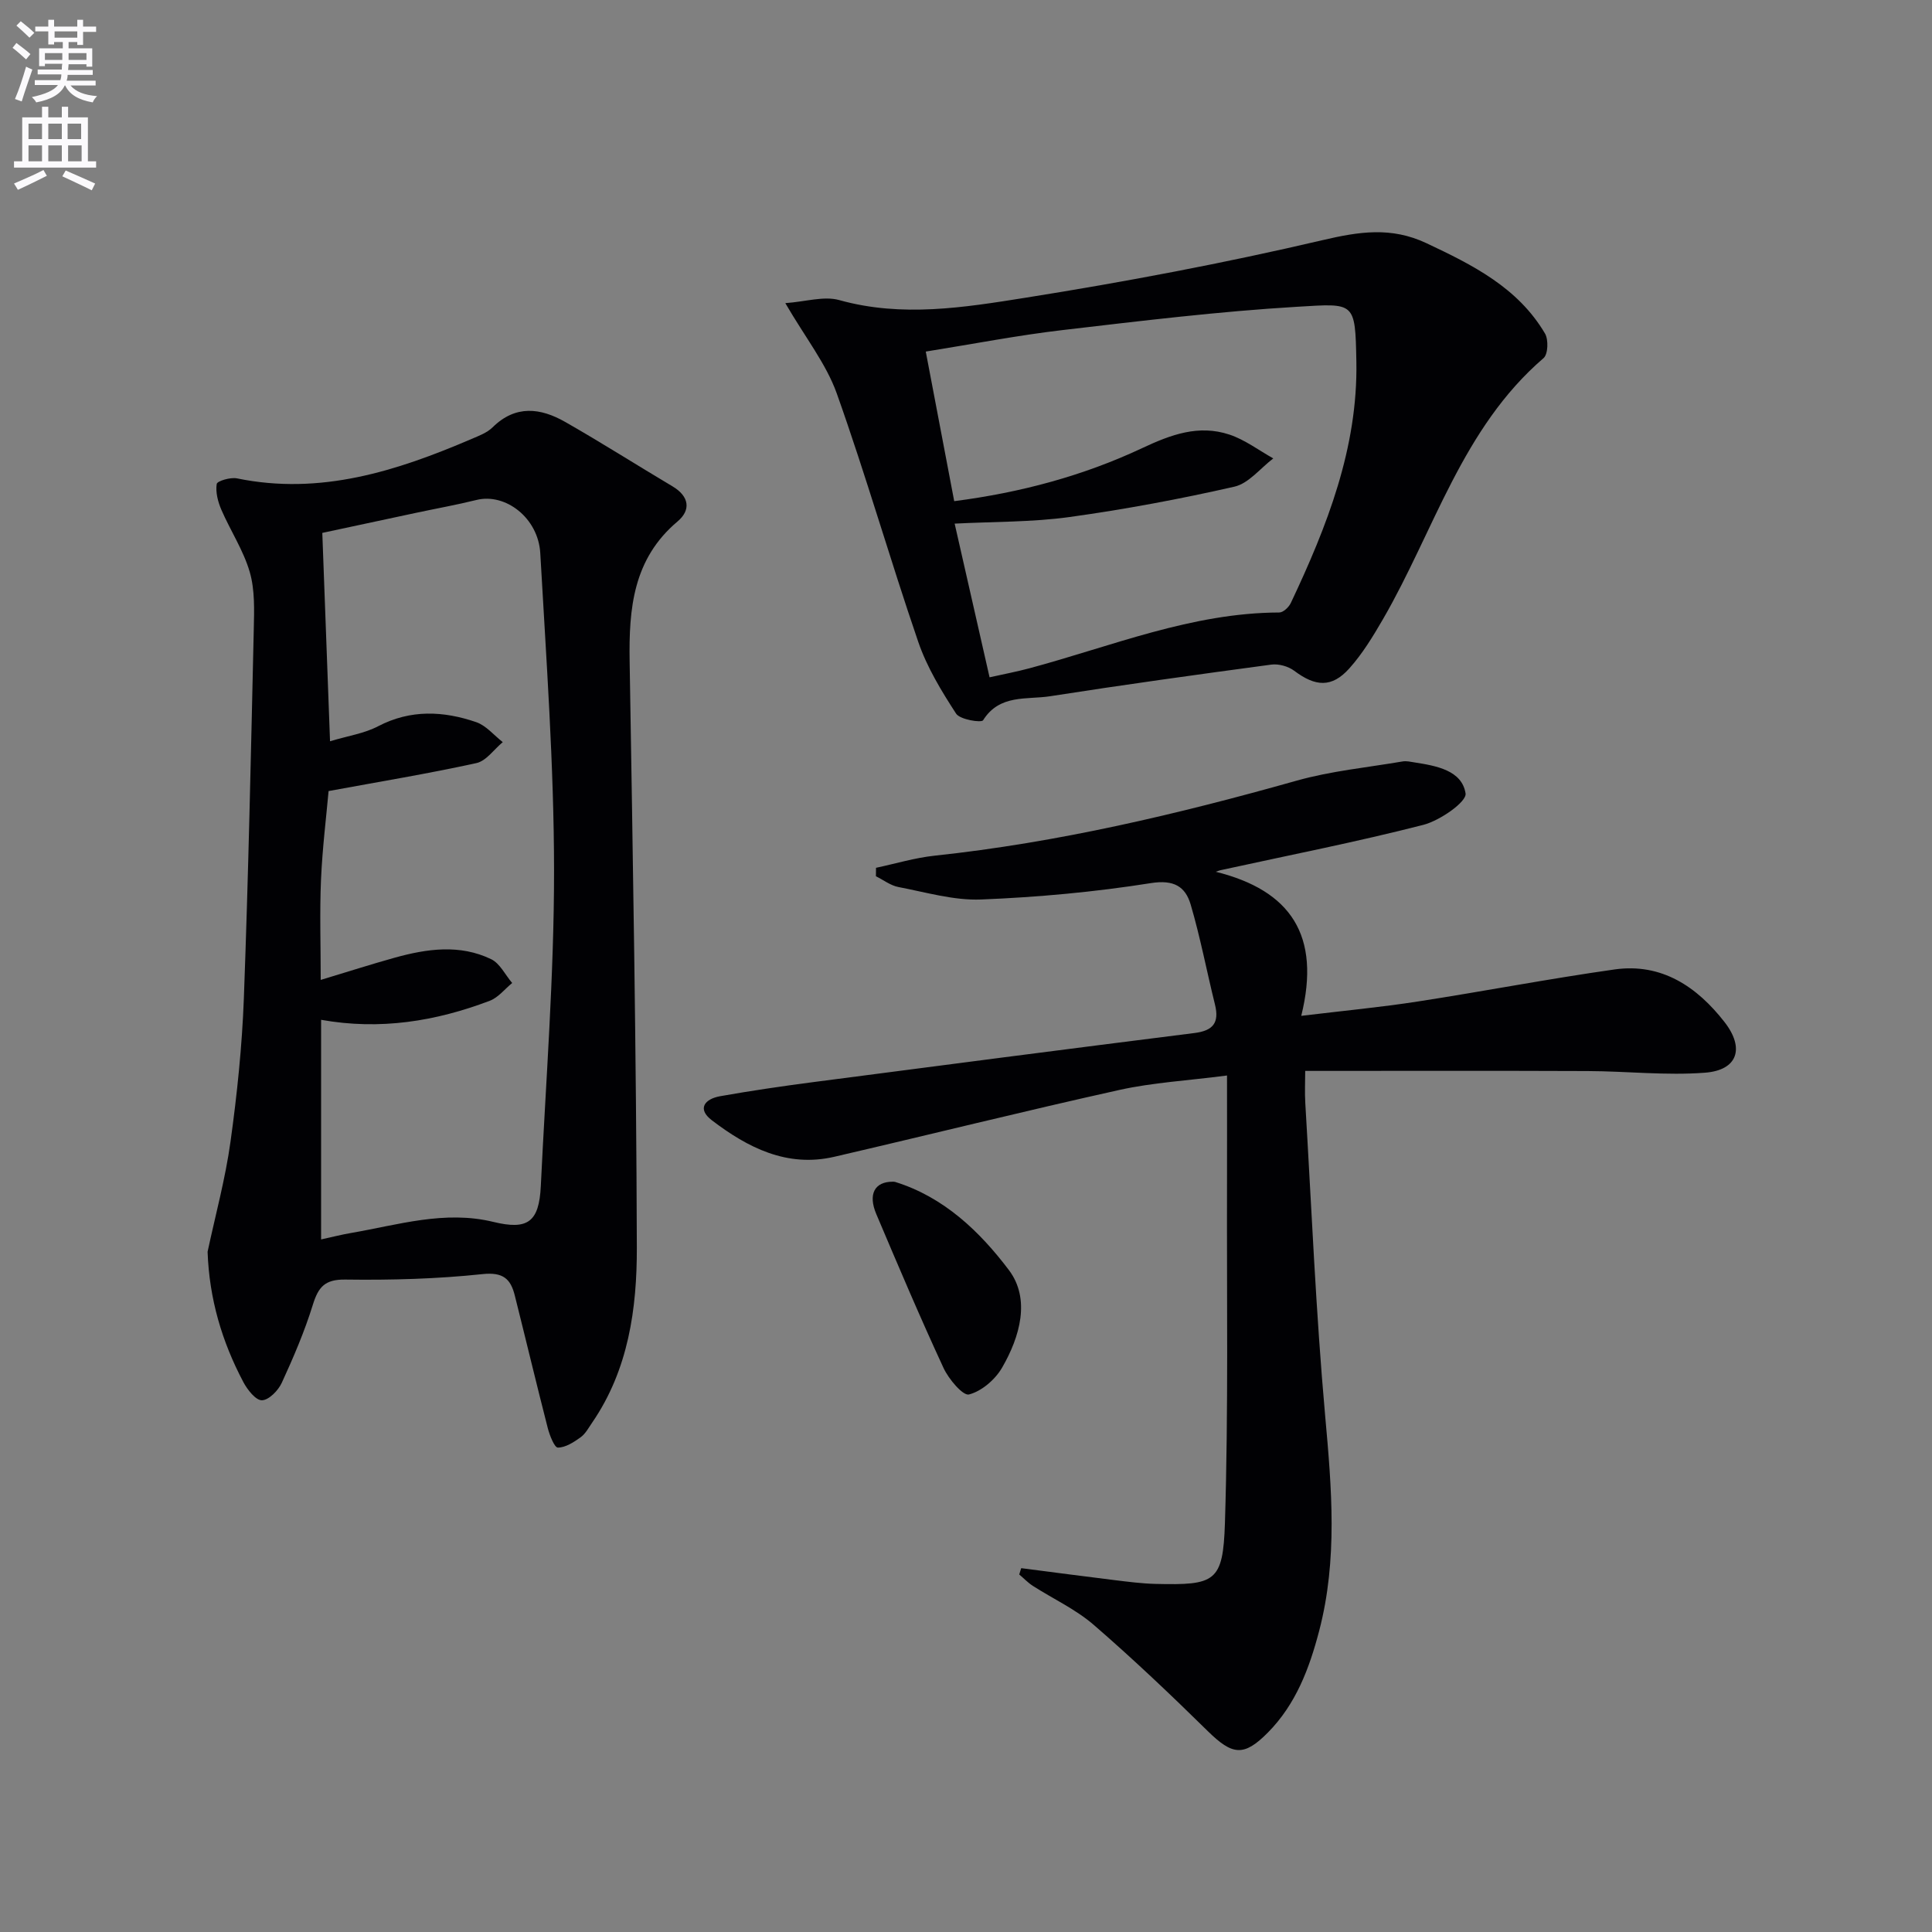 <svg enable-background="new 0 0 400 400" viewBox="0 0 400 400" xmlns="http://www.w3.org/2000/svg"><rect x="0" y="0" width="400" height="400" fill="#808080" stroke="none"/><path d="m2.6 9.9.8-1c.9.7 1.9 1.4 2.9 2.3l-.9 1.1c-1.1-1-2-1.8-2.8-2.4zm.5 10.6c.9-2.1 1.6-4.3 2.3-6.7.4.2.8.4 1.3.6-.7 2.1-1.5 4.3-2.2 6.6zm.3-15.2.9-.9c1 .8 2 1.6 2.8 2.4l-1 1c-.9-.9-1.8-1.7-2.7-2.5zm12.6-1.2h1.2v1.4h2.7v1.1h-2.7v2.7h-1.2v-.6h-1.8v1.3h4.9v3.8h-1.2v-.5h-3.7c0 .4-.1.9-.1 1.2h5.1v1h-5.2c0 .5-.1.9-.2 1.2h6v1h-5.2c1.1 1.3 2.9 2 5.5 2.2-.4.4-.7.8-.9 1.3-2.9-.5-4.8-1.6-5.7-3.5h-.1c-.8 1.7-2.7 2.9-5.9 3.5-.2-.4-.6-.8-.9-1.1 2.8-.6 4.6-1.4 5.4-2.5h-4.8v-1h5.3c.1-.3.2-.7.2-1.2h-4.9v-1h5c0-.4 0-.8.1-1.2h-3.6v.5h-1.2v-3.7h4.9v-1.3h-1.8v.5h-1.2v-2.7h-2.7v-1h2.7v-1.4h1.2v1.4h4.8zm-6.7 8.3h3.6c0-.4 0-.9 0-1.4h-3.6zm1.9-4.6h4.8v-1.3h-4.7v1.3zm6.7 3.2h-3.7v1.4h3.7z" fill="#fbfafc"/><path d="m8.7 22.1h1.3v2.2h2.8v-2.2h1.3v2.2h4.1v9.1h1.7v1.3h-17v-1.3h1.7v-9.1h4.1zm.3 13.1.7 1.2c-1.8.9-3.8 1.9-6 2.9-.2-.4-.5-.8-.8-1.3 2.3-1 4.4-1.9 6.1-2.8zm-3.1-6.4h2.8v-3.2h-2.8zm0 4.6h2.8v-3.3h-2.8zm4.1-4.6h2.8v-3.2h-2.8zm0 4.6h2.8v-3.3h-2.8zm3.6 1.9c2.1.9 4.1 1.8 6.1 2.7l-.7 1.4c-2.2-1.1-4.2-2-6.1-2.9zm3.2-9.7h-2.8v3.2h2.8zm-2.7 7.8h2.8v-3.3h-2.8z" fill="#fbfafc"/><g fill="#010104"><path d="m42.98 259.16c1.62-7.59 3.68-15.11 4.74-22.77 1.37-9.86 2.4-19.81 2.77-29.75.94-25.43 1.47-50.88 2.05-76.32.09-3.97.25-8.15-.83-11.88-1.3-4.49-4-8.56-5.88-12.9-.71-1.65-1.23-3.64-.96-5.34.1-.62 2.85-1.43 4.18-1.16 17.27 3.56 33.05-1.5 48.58-8.16 1.52-.65 3.21-1.28 4.35-2.4 4.77-4.71 9.95-4.03 15.06-1.11 7.49 4.27 14.77 8.91 22.19 13.32 3.47 2.06 3.87 4.9 1.05 7.27-9.21 7.76-10.1 18.03-9.92 28.99.66 40.44 1.38 80.89 1.49 121.34.03 12.62-1.73 25.26-9.21 36.19-.75 1.09-1.42 2.37-2.45 3.11-1.4 1.01-3.11 2.11-4.69 2.12-.7 0-1.69-2.51-2.08-4-2.35-9.15-4.54-18.34-6.84-27.5-.86-3.44-2.42-4.87-6.68-4.42-9.41 1-18.93 1.26-28.39 1.13-4.27-.06-5.6 1.55-6.74 5.22-1.71 5.52-4.01 10.89-6.43 16.15-.73 1.6-2.68 3.59-4.11 3.62-1.28.03-3.01-2.18-3.85-3.77-4.42-8.36-7.06-17.21-7.4-26.98zm25.35-105.69c3.71-1.12 7.1-1.61 9.96-3.11 6.73-3.51 13.52-3.17 20.3-.85 2.06.71 3.68 2.72 5.5 4.14-1.81 1.5-3.42 3.9-5.46 4.34-9.92 2.18-19.96 3.83-30.6 5.79-.46 5.19-1.28 11.76-1.57 18.36-.29 6.72-.06 13.47-.06 20.74 5.54-1.67 10.4-3.23 15.32-4.6 6.67-1.85 13.47-2.83 19.97.31 1.82.88 2.92 3.25 4.35 4.93-1.53 1.25-2.88 3.01-4.64 3.68-11.17 4.24-22.68 6.13-34.92 3.94v45.47c2.29-.5 4.19-.99 6.12-1.32 9.77-1.68 19.46-4.76 29.53-2.31 7.09 1.72 9.48.1 9.84-7.43 1.04-21.75 2.75-43.51 2.74-65.26-.01-21.92-1.62-43.84-2.85-65.74-.41-7.34-7.22-12.52-13.2-11.04-4.16 1.03-8.39 1.78-12.58 2.68-6.56 1.4-13.13 2.81-19.35 4.14.54 14.73 1.05 28.49 1.6 43.14z"/><path d="m251.71 180.49c15.53 3.86 21.82 13.18 17.7 29.83 8.86-1.07 16.53-1.79 24.13-2.97 13.6-2.1 27.13-4.71 40.76-6.64 9.74-1.37 17.05 3.59 22.74 10.89 4.26 5.47 2.68 9.98-4.03 10.49-8.04.62-16.18-.31-24.29-.34-19.27-.08-38.55-.03-58.49-.03 0 2.18-.12 4.45.02 6.71 1.29 21.57 2.18 43.18 4.11 64.69 1.35 14.97 2.62 29.77-1.24 44.53-2.04 7.8-4.83 15.22-10.65 21.09-4.95 4.99-7.31 4.67-12.38-.3-7.69-7.56-15.52-15-23.67-22.05-3.73-3.22-8.38-5.36-12.58-8.05-1.02-.66-1.88-1.57-2.82-2.36.14-.44.28-.87.41-1.31 6.45.83 12.89 1.69 19.35 2.48 2.8.34 5.61.71 8.43.78 12.4.29 14.01-.35 14.4-12.63.73-23.42.36-46.88.43-70.32.02-7.13 0-14.25 0-22.31-8.23 1.07-15.35 1.46-22.23 2.98-19.75 4.38-39.37 9.28-59.08 13.85-9.8 2.27-17.92-1.9-25.34-7.55-3.14-2.39-1.46-4.43 1.7-4.99 6.37-1.13 12.78-2.07 19.2-2.91 26.32-3.44 52.65-6.86 78.99-10.17 3.86-.48 5.2-2.11 4.27-5.89-1.71-6.89-3.03-13.9-5.03-20.7-1.1-3.73-3.46-5.21-8.25-4.45-11.61 1.84-23.39 2.92-35.13 3.39-5.67.23-11.45-1.5-17.13-2.58-1.64-.31-3.11-1.47-4.66-2.23.01-.58.01-1.17.02-1.75 4.04-.86 8.03-2.07 12.12-2.51 25.51-2.72 50.34-8.59 74.99-15.54 7.11-2 14.59-2.72 21.91-3.97.79-.14 1.66.07 2.48.2 4.5.7 9.81 1.64 10.56 6.42.27 1.74-5.32 5.63-8.75 6.51-13.8 3.54-27.81 6.28-41.73 9.33-.43.07-.83.24-1.24.38z"/><path d="m162.59 62.76c4.23-.3 7.99-1.52 11.17-.63 12.98 3.63 25.87 1.53 38.57-.49 20.61-3.28 41.17-7.16 61.49-11.92 7.6-1.78 14.21-2.8 21.49.62 9.6 4.52 18.95 9.19 24.57 18.72.74 1.26.63 4.28-.3 5.08-16.86 14.49-22.64 35.73-33.23 54.02-2.07 3.57-4.26 7.19-7 10.24-3.62 4.03-7 3.78-11.39.48-1.23-.93-3.23-1.48-4.75-1.28-15.29 2.05-30.57 4.17-45.81 6.55-4.81.75-10.45-.47-13.86 4.97-.36.57-4.79-.13-5.59-1.37-3.04-4.68-6.03-9.6-7.83-14.84-5.86-17.09-10.83-34.48-16.89-51.49-2.2-6.13-6.48-11.5-10.64-18.66zm34.97 41c13.8-1.78 26.74-5.27 38.89-10.97 6-2.82 11.72-4.93 18.1-2.81 3.21 1.07 6.06 3.25 9.07 4.93-2.67 2.02-5.08 5.17-8.05 5.85-11.29 2.57-22.7 4.7-34.17 6.29-7.69 1.06-15.55.94-23.75 1.36 2.4 10.56 4.77 20.99 7.23 31.82 3.1-.69 5.69-1.18 8.22-1.86 17.09-4.58 33.65-11.51 51.76-11.56.82 0 1.98-1.1 2.39-1.97 7.5-15.87 13.91-32.14 13.57-50.02-.24-12.43-.28-12.02-12.2-11.31-16.22.96-32.4 2.93-48.56 4.82-9.33 1.09-18.57 2.89-28.39 4.46 2 10.55 3.91 20.59 5.89 30.97z"/><path d="m184.81 244.66c.17.01.34-.01.5.04 10.12 3.13 17.57 10.31 23.56 18.24 4.53 6 2.3 13.83-1.4 20.22-1.42 2.46-4.22 4.87-6.85 5.55-1.25.32-4.21-3.19-5.27-5.48-4.87-10.51-9.4-21.19-13.92-31.86-1.76-4.15-.33-6.71 3.38-6.71z"/></g></svg>